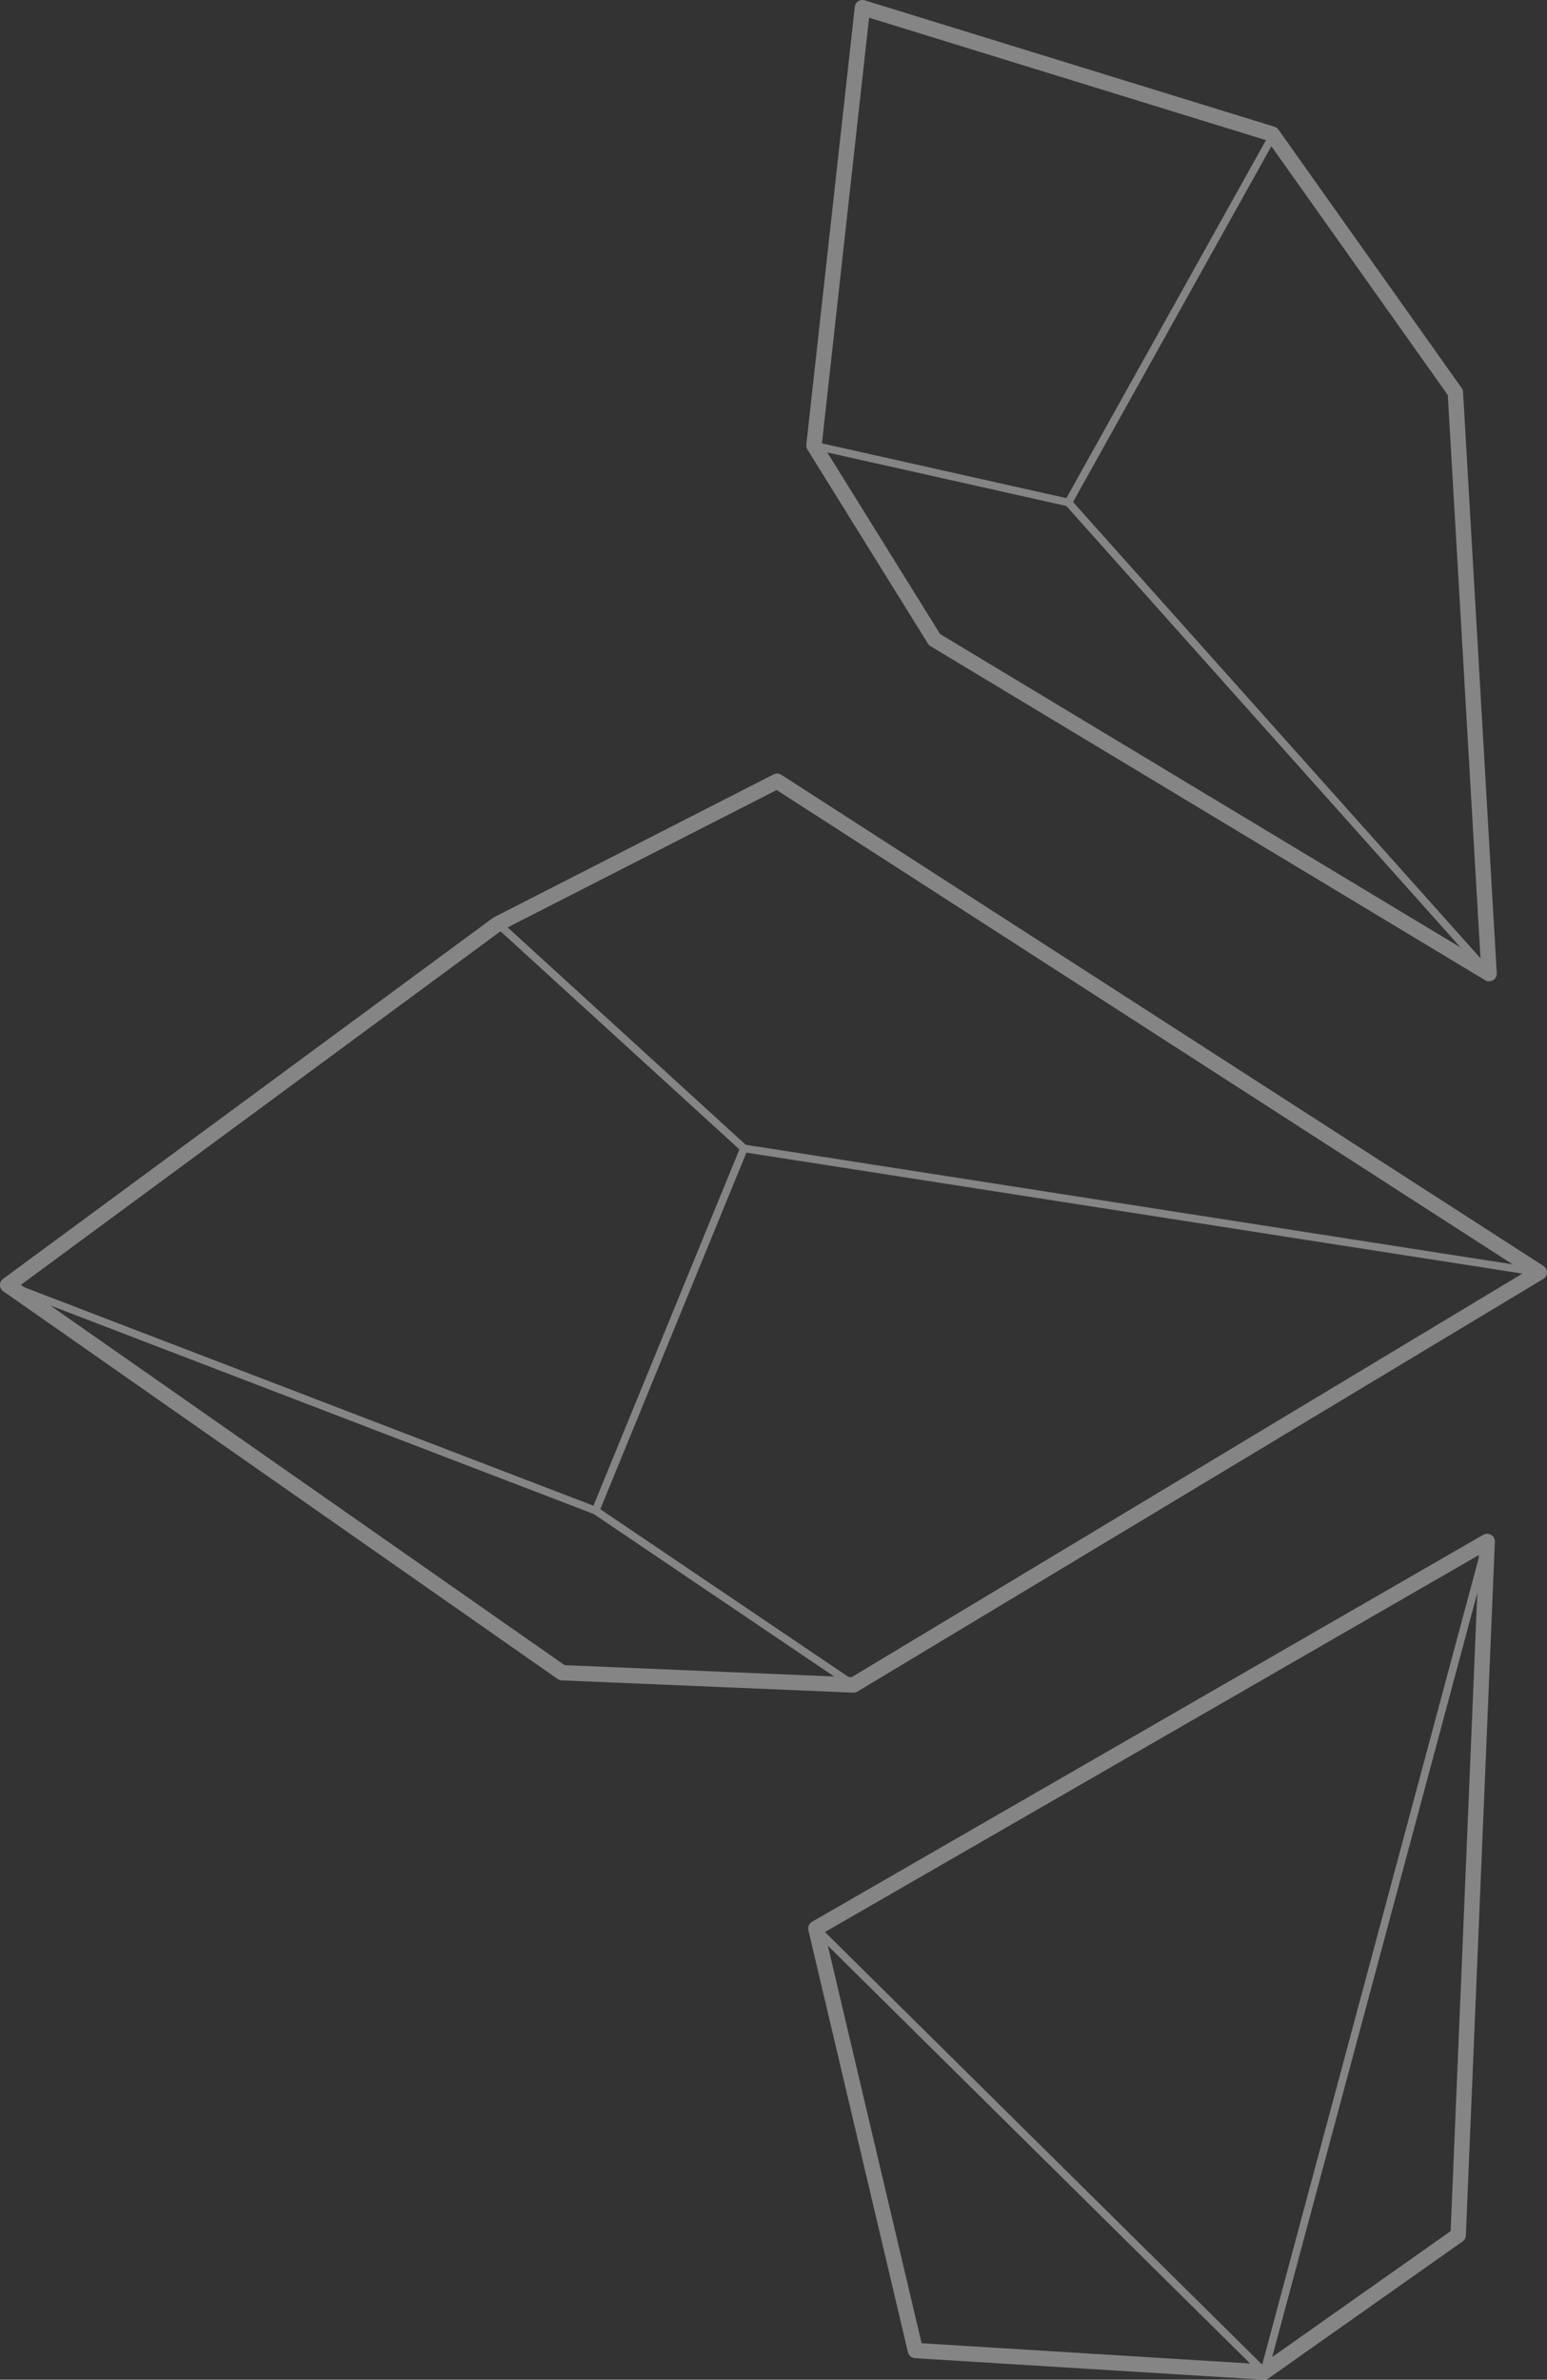 <svg width="476" height="732" viewBox="0 0 476 732" fill="none" xmlns="http://www.w3.org/2000/svg">
<rect x="0" y="0" width="476" height="732" fill="#333333" stroke="none"/>
<g opacity="0.4">
<path d="M459.358 299.488C459.358 299.755 459.265 300.021 459.086 300.243C458.711 300.694 458.064 300.795 457.56 300.5L286.927 197.762C286.77 197.661 286.635 197.532 286.534 197.366L249.443 137.658C249.203 137.262 249.217 136.737 249.49 136.36C249.763 135.973 250.248 135.79 250.71 135.89L328.983 153.416C329.224 153.471 329.445 153.599 329.607 153.784L459.058 298.706C459.257 298.926 459.358 299.212 459.358 299.488ZM288.397 195.885L452.085 294.444L328.09 155.635L252.939 138.81L288.397 195.885Z" fill="white"/>
<path d="M459.359 299.489C459.359 300.106 458.873 300.631 458.244 300.668C457.593 300.704 457.033 300.208 456.991 299.553L446.644 121.12L392.076 43.39L329.759 155.138C329.44 155.708 328.718 155.911 328.15 155.598C327.577 155.285 327.374 154.567 327.688 153.997L390.925 40.601C391.123 40.242 391.494 40.012 391.9 39.993C392.306 39.974 392.695 40.159 392.931 40.499L448.775 120.043C448.9 120.218 448.974 120.429 448.988 120.651L459.359 299.425L459.359 299.489Z" fill="white"/>
<path d="M393.144 41.171C393.144 41.281 393.125 41.401 393.092 41.521C392.898 42.137 392.237 42.487 391.613 42.294L266.388 3.903L251.625 137.171C251.556 137.816 250.969 138.285 250.321 138.212C249.674 138.138 249.193 137.549 249.276 136.914L264.192 2.228C264.228 1.879 264.423 1.566 264.714 1.372C265.01 1.179 265.375 1.124 265.713 1.235L392.307 40.05C392.815 40.206 393.144 40.665 393.144 41.171Z" fill="white"/>
<path d="M448.988 120.714C448.988 121.083 448.812 121.45 448.489 121.68C447.953 122.049 447.213 121.929 446.839 121.395L390.699 42.238L265.017 3.479C264.388 3.286 264.078 2.651 264.236 2.007C264.43 1.391 265.095 1.041 265.719 1.234L391.786 40.113C392.036 40.187 392.253 40.343 392.401 40.555L448.771 120.034C448.919 120.246 448.988 120.475 448.988 120.714Z" fill="white"/>
<path d="M460.542 299.489C460.542 300.308 460.112 301.081 459.395 301.505C458.642 301.956 457.703 301.956 456.95 301.505L286.316 198.767C285.997 198.573 285.725 198.307 285.53 197.994L248.44 138.285C248.158 137.834 248.052 137.273 248.098 136.785L263.014 2.099C263.092 1.4 263.481 0.774 264.068 0.387C264.66 0.001 265.394 -0.101 266.07 0.102L392.136 38.981C392.631 39.137 393.065 39.45 393.366 39.873L449.737 119.352C449.992 119.711 450.144 120.134 450.167 120.576L460.537 299.351C460.542 299.397 460.542 299.443 460.542 299.489ZM289.257 195.03L455.553 295.153L445.478 121.524L389.962 43.25L267.405 5.449L252.891 136.49L289.257 195.03Z" fill="white"/>
<path d="M474.815 391.384C474.815 391.789 474.602 392.175 474.242 392.396L263.236 519.313C262.843 519.543 262.344 519.534 261.959 519.277L182.591 465.644C182.129 465.321 181.953 464.714 182.161 464.226L227.824 352.799C228.032 352.293 228.559 351.989 229.105 352.081L473.818 390.223C474.308 390.297 474.697 390.675 474.793 391.153C474.807 391.236 474.815 391.31 474.815 391.384ZM262.662 516.902L470.238 392.046L229.664 354.548L184.713 464.226L262.662 516.902Z" fill="white"/>
<path d="M474.814 391.385C474.814 391.605 474.755 391.827 474.625 392.029C474.269 392.572 473.539 392.729 472.988 392.37L239.039 241.659L155.269 284.422L229.718 352.378C230.204 352.81 230.236 353.546 229.792 354.044C229.348 354.523 228.599 354.55 228.118 354.108L152.416 285.011C152.129 284.754 152 284.385 152.041 283.99C152.097 283.603 152.333 283.271 152.675 283.097L238.567 239.248C238.946 239.055 239.395 239.082 239.751 239.312L474.273 390.401C474.624 390.621 474.814 390.998 474.814 391.385Z" fill="white"/>
<path d="M184.44 464.668C184.44 464.805 184.418 464.953 184.362 465.091C184.126 465.699 183.441 466.002 182.832 465.763L1.942 396.372C1.54 396.225 1.253 395.856 1.193 395.433C1.184 395.01 1.318 394.587 1.665 394.328L152.514 283.196C153.037 282.81 153.781 282.92 154.169 283.445C154.553 283.951 154.456 284.697 153.919 285.093L4.805 394.946L183.682 463.573C184.153 463.749 184.44 464.198 184.44 464.668Z" fill="white"/>
<path d="M263.808 518.301L263.808 518.348C263.781 519.001 263.226 519.507 262.574 519.479L172.872 515.706C172.646 515.696 172.428 515.623 172.243 515.494L1.689 396.243C1.138 395.866 1.028 395.139 1.402 394.596C1.777 394.071 2.511 393.943 3.047 394.31L173.32 513.367L262.675 517.122C263.308 517.15 263.808 517.675 263.808 518.301Z" fill="white"/>
<path d="M475.998 391.383L475.998 391.42C475.984 392.229 475.554 392.975 474.856 393.399L263.85 520.317C263.452 520.556 262.99 520.676 262.523 520.657L172.821 516.883C172.368 516.864 171.933 516.717 171.564 516.45L1.008 397.2C0.384 396.768 0.009 396.059 0.001 395.304C-0.018 394.393 0.347 393.832 0.958 393.38L151.807 282.248L238.028 238.197C238.782 237.81 239.683 237.856 240.396 238.316L474.918 389.405C475.593 389.837 475.998 390.582 475.998 391.383ZM262.01 515.917L469.169 391.319L238.97 243.01L154.299 286.242L6.413 395.23L173.718 512.199L262.01 515.917Z" fill="white"/>
<path d="M458.771 474.14C458.771 474.241 458.757 474.343 458.729 474.444L390.12 729.945C390.014 730.35 389.695 730.672 389.288 730.783C388.881 730.884 388.441 730.773 388.146 730.479L250.206 594.026C249.947 593.778 249.808 593.437 249.864 593.042C249.91 592.673 250.127 592.352 250.446 592.167L456.996 473.119C457.408 472.879 457.925 472.916 458.309 473.202C458.605 473.431 458.771 473.781 458.771 474.14ZM388.363 727.368L455.705 476.589L252.97 593.437L388.363 727.368Z" fill="white"/>
<path d="M458.771 474.14L458.771 474.186L449.848 687.596C449.829 687.965 449.649 688.305 449.349 688.508L389.663 730.599C389.441 730.755 389.172 730.838 388.904 730.819L281.596 724.202C281.073 724.165 280.639 723.796 280.518 723.29L249.887 593.455C249.744 592.82 250.137 592.194 250.765 592.037C251.404 591.89 252.042 592.286 252.19 592.92L282.622 721.9L388.636 728.435L447.504 686.924L456.404 474.094C456.431 473.44 456.982 472.934 457.639 472.962C458.272 472.989 458.771 473.514 458.771 474.14Z" fill="white"/>
<path d="M459.954 474.139L459.954 474.24L451.031 687.65C450.998 688.377 450.628 689.049 450.032 689.473L390.346 731.564C389.907 731.877 389.371 732.024 388.829 731.997L281.521 725.379C280.48 725.315 279.602 724.57 279.366 723.566L248.735 593.73C248.462 592.69 248.956 591.668 249.849 591.144L456.399 472.096C457.148 471.673 458.073 471.682 458.812 472.123C459.524 472.546 459.954 473.32 459.954 474.139ZM446.347 686.298L455.045 478.328L253.743 594.348L283.57 720.778L388.289 727.239L446.347 686.298Z" fill="white"/>
</g>
</svg>

